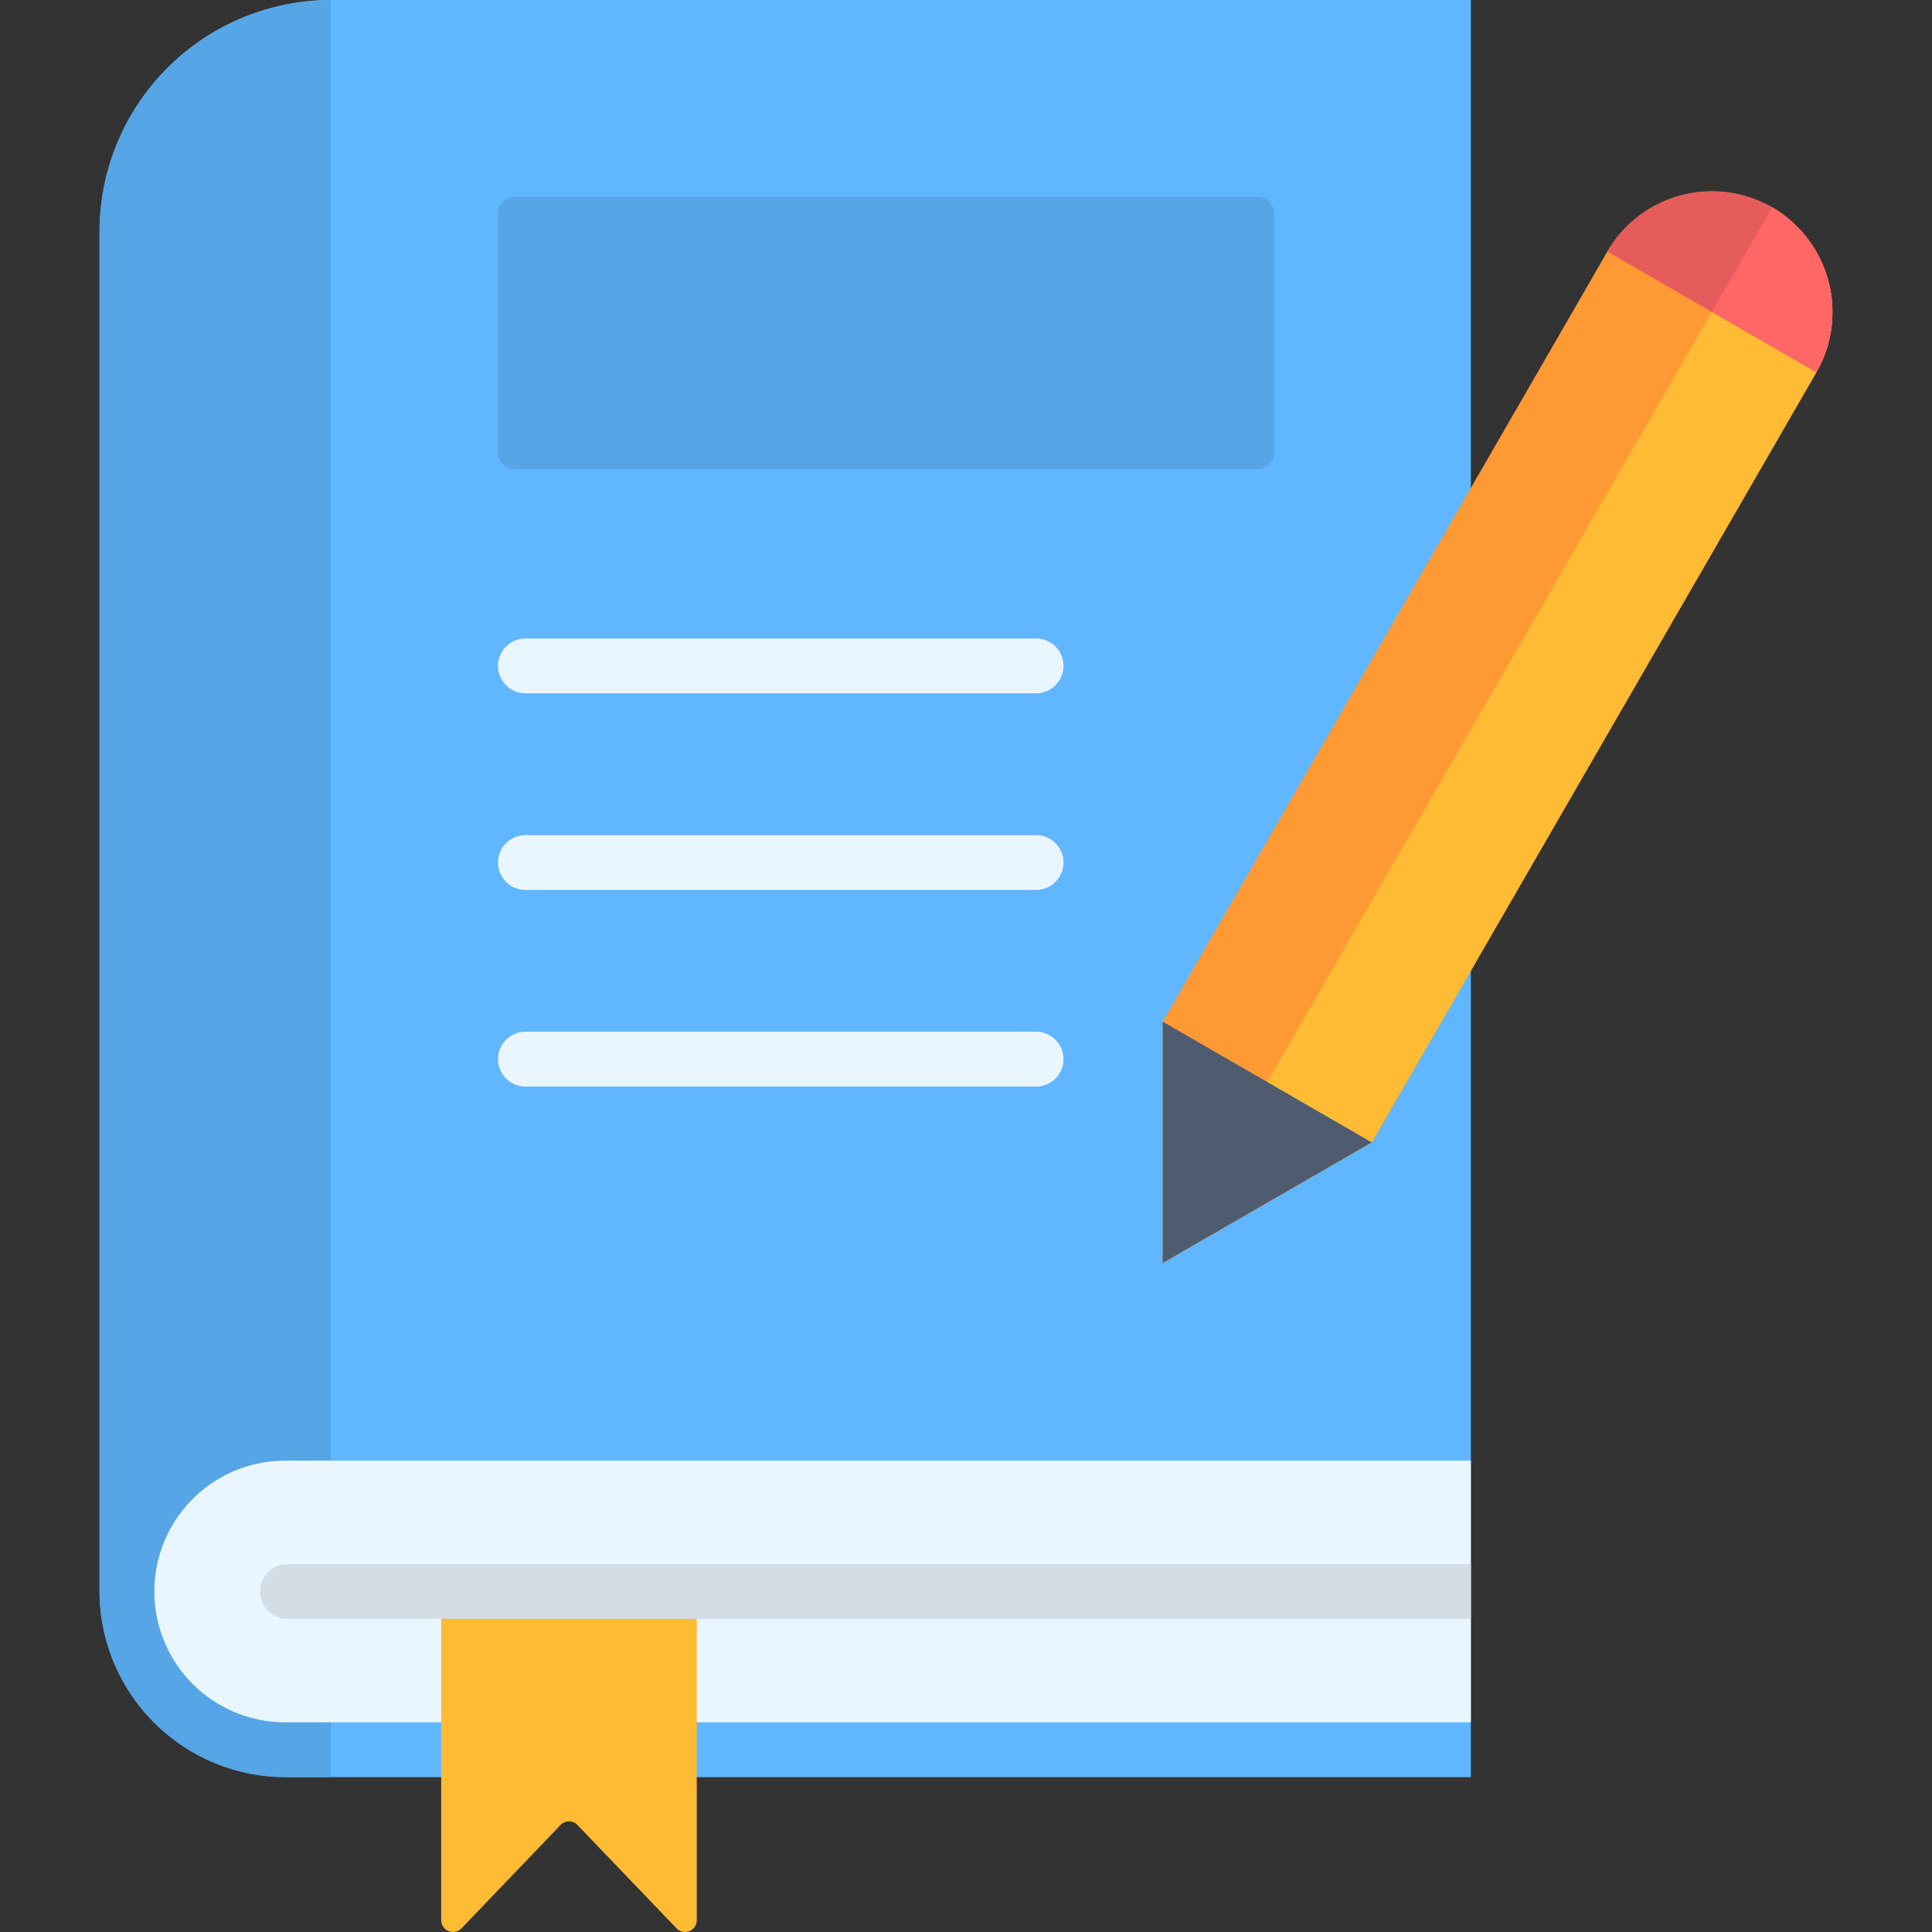 <?xml version="1.0" encoding="UTF-8"?>
<svg xmlns="http://www.w3.org/2000/svg" id="Layer_1" height="512" viewBox="0 0 512 512" width="512" data-name="Layer 1">
  <rect x="0" y="0" width="512" height="512" fill="#333333" stroke="none"/>
  <g fill-rule="evenodd">
    <path d="m26.381 421.755v-360.5a61.448 61.448 0 0 1 61.285-61.255h302.127v372.587 98.366h-314.214a49.348 49.348 0 0 1 -49.2-49.2z" fill="#60b7ff"></path>
    <path d="m26.381 421.755v-360.5a61.448 61.448 0 0 1 61.285-61.255v470.953h-12.087a49.348 49.348 0 0 1 -49.2-49.2z" fill="#56a5e6"></path>
    <path d="m389.793 387.084h-314.214a34.671 34.671 0 0 0 0 69.342h314.214z" fill="#eaf6ff"></path>
    <path d="m116.926 424.02h67.724v84.839a3.109 3.109 0 0 1 -5.352 2.176l-26.261-27.378a3.092 3.092 0 0 0 -4.5 0l-26.231 27.378a3.129 3.129 0 0 1 -5.381-2.176z" fill="#fb3"></path>
    <path d="m136.54 52.109h196.527a4.656 4.656 0 0 1 4.646 4.647v62.96a4.656 4.656 0 0 1 -4.646 4.646h-196.527a4.656 4.656 0 0 1 -4.646-4.646v-62.96a4.656 4.656 0 0 1 4.646-4.647z" fill="#56a5e6"></path>
  </g>
  <path d="m139.157 183.735a7.264 7.264 0 0 1 0-14.527h135.331a7.264 7.264 0 1 1 0 14.527z" fill="#eaf6ff"></path>
  <path d="m139.157 235.844a7.264 7.264 0 0 1 0-14.527h135.331a7.264 7.264 0 1 1 0 14.527z" fill="#eaf6ff"></path>
  <path d="m139.157 287.953a7.264 7.264 0 0 1 0-14.527h135.331a7.264 7.264 0 1 1 0 14.527z" fill="#eaf6ff"></path>
  <path d="m469.633 54.962a32.1 32.1 0 0 1 11.734 43.7l-117.834 204.083-55.4 31.966v-63.961l117.831-204.084a32.054 32.054 0 0 1 43.669-11.7z" fill="#f93" fill-rule="evenodd"></path>
  <path d="m469.633 54.962a32.1 32.1 0 0 1 11.734 43.7l-117.834 204.083-55.4 31.966z" fill="#fb3" fill-rule="evenodd"></path>
  <path d="m469.633 54.962a32.1 32.1 0 0 1 11.734 43.7l-55.4-31.994a32.054 32.054 0 0 1 43.669-11.7z" fill="#e65c5c" fill-rule="evenodd"></path>
  <path d="m363.533 302.745-55.403 31.966v-63.961z" fill="#4f5c6f" fill-rule="evenodd"></path>
  <path d="m76.285 429.019a7.264 7.264 0 1 1 0-14.527h313.508v14.527z" fill="#d3dde6"></path>
  <path d="m469.633 54.962c.265.147.5.294.735.441.206.118.441.265.677.411.235.148.441.324.676.471a32.773 32.773 0 0 1 3.176 2.47c.382.353.765.706 1.147 1.088.382.353.735.736 1.088 1.118a31.054 31.054 0 0 1 2 2.411c.176.206.323.412.47.618a29.293 29.293 0 0 1 2.059 3.293c.117.206.235.441.352.676.236.442.471.912.677 1.383a31.128 31.128 0 0 1 1.382 3.587c.088.236.147.471.235.736.059.235.147.5.206.735.118.5.265 1 .353 1.5.059.235.118.5.176.735.03.265.089.529.118.764a6.973 6.973 0 0 1 .118.765 13.482 13.482 0 0 1 .176 1.529c.059.5.088 1.029.118 1.529.029.53.029 1.029.029 1.559v.764a6.487 6.487 0 0 1 -.029.765c0 .265-.03.529-.03.794-.029.235-.058.5-.088.765-.029.264-.059.529-.088.764-.03.265-.059.529-.088.794-.03.235-.089.5-.118.765-.059.264-.088.5-.147.764-.059.265-.118.5-.176.765-.059.265-.118.5-.177.764a7.227 7.227 0 0 1 -.206.765c-.059.265-.147.5-.206.764a5.9 5.9 0 0 0 -.235.765c-.088.235-.176.5-.264.735-.089.265-.206.5-.294.765a7.773 7.773 0 0 1 -.295.735c-.117.235-.205.5-.323.735-.118.235-.235.5-.353.735-.088.236-.235.5-.353.736-.118.235-.235.47-.382.735-.118.235-.265.47-.382.7l-27.7-16z" fill="#f66" fill-rule="evenodd"></path>
</svg>
